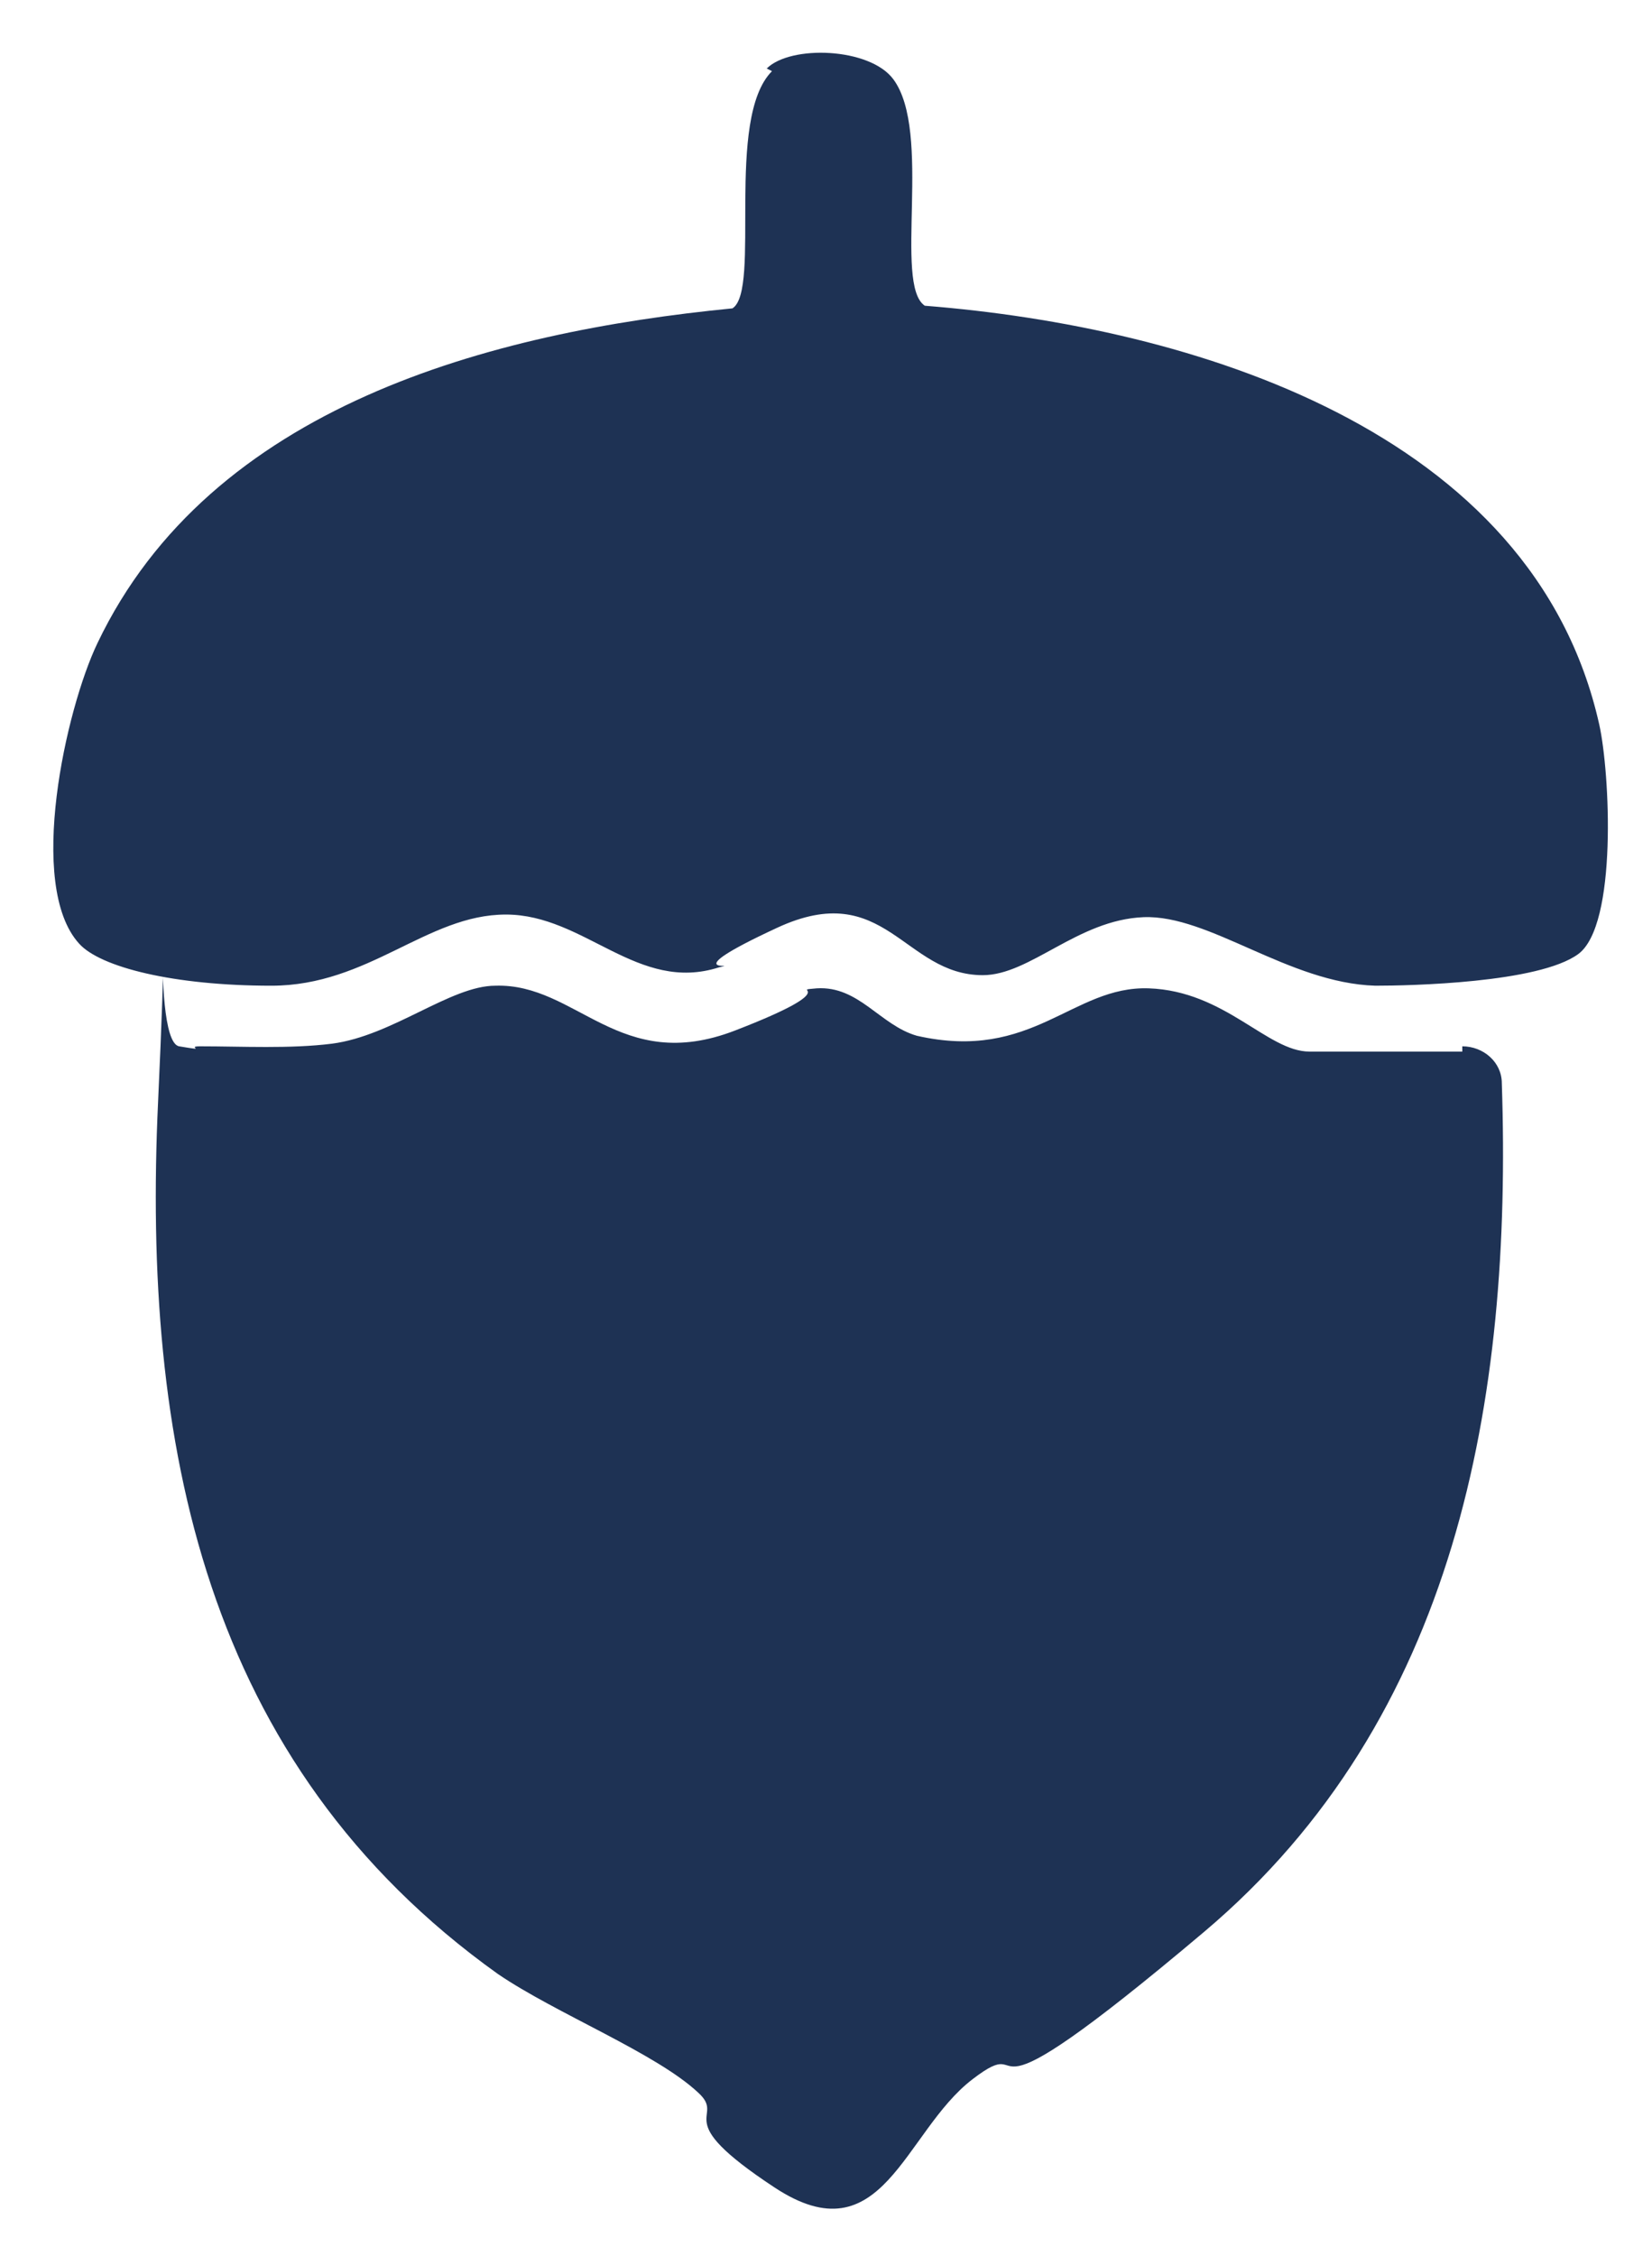 <?xml version="1.0" encoding="UTF-8"?>
<svg id="Ebene_1" xmlns="http://www.w3.org/2000/svg" version="1.1" viewBox="0 0 62.7 85.6">
  <!-- Generator: Adobe Illustrator 29.6.1, SVG Export Plug-In . SVG Version: 2.1.1 Build 9)  -->
  <defs>
    <style>
      .st0 {
        fill: #1e3254;
      }
    </style>
  </defs>
  <path class="st0" d="M55.5,39.7c.8,0,1.5.6,1.5,1.4.4,12-1.7,24.1-11.3,32.2s-6.2,3.6-8.8,5.6-3.4,6.8-7.5,4.1-1.8-2.6-2.9-3.6c-1.6-1.5-5.4-3-7.6-4.5-11.2-8-13.5-20.2-12.9-33.1s-.4-2.3.8-2.1.2,0,.8,0c1.6,0,3.4.1,5-.1,2.3-.3,4.5-2.2,6.2-2.2,3.1-.1,4.7,3.4,9.1,1.7s1.9-1.5,3.1-1.6c1.6-.1,2.4,1.4,3.8,1.8,4.4,1,5.9-1.9,8.8-1.8s4.5,2.4,6.1,2.4h5.8Z"/>
  <path class="st0" d="M29.1,2.6c.9-.9,3.9-.8,4.8.4,1.5,2,0,7.8,1.2,8.6,10.1.8,23.1,4.7,25.6,15.9.4,1.8.7,7.6-.8,8.7s-6.4,1.2-7.7,1.2c-3.3-.1-6.3-2.7-8.8-2.6s-4.3,2.2-6.1,2.2c-3,0-3.7-3.7-7.8-1.8s-1.3,1.3-2.2,1.5c-3.1,1-5.1-2-8.1-2s-5.2,2.7-8.9,2.7-6.5-.7-7.3-1.6c-2-2.2-.5-8.9.7-11.4,4.3-9,14.9-11.8,24.1-12.7,1.1-.7-.3-7.2,1.5-9Z"/>
</svg>